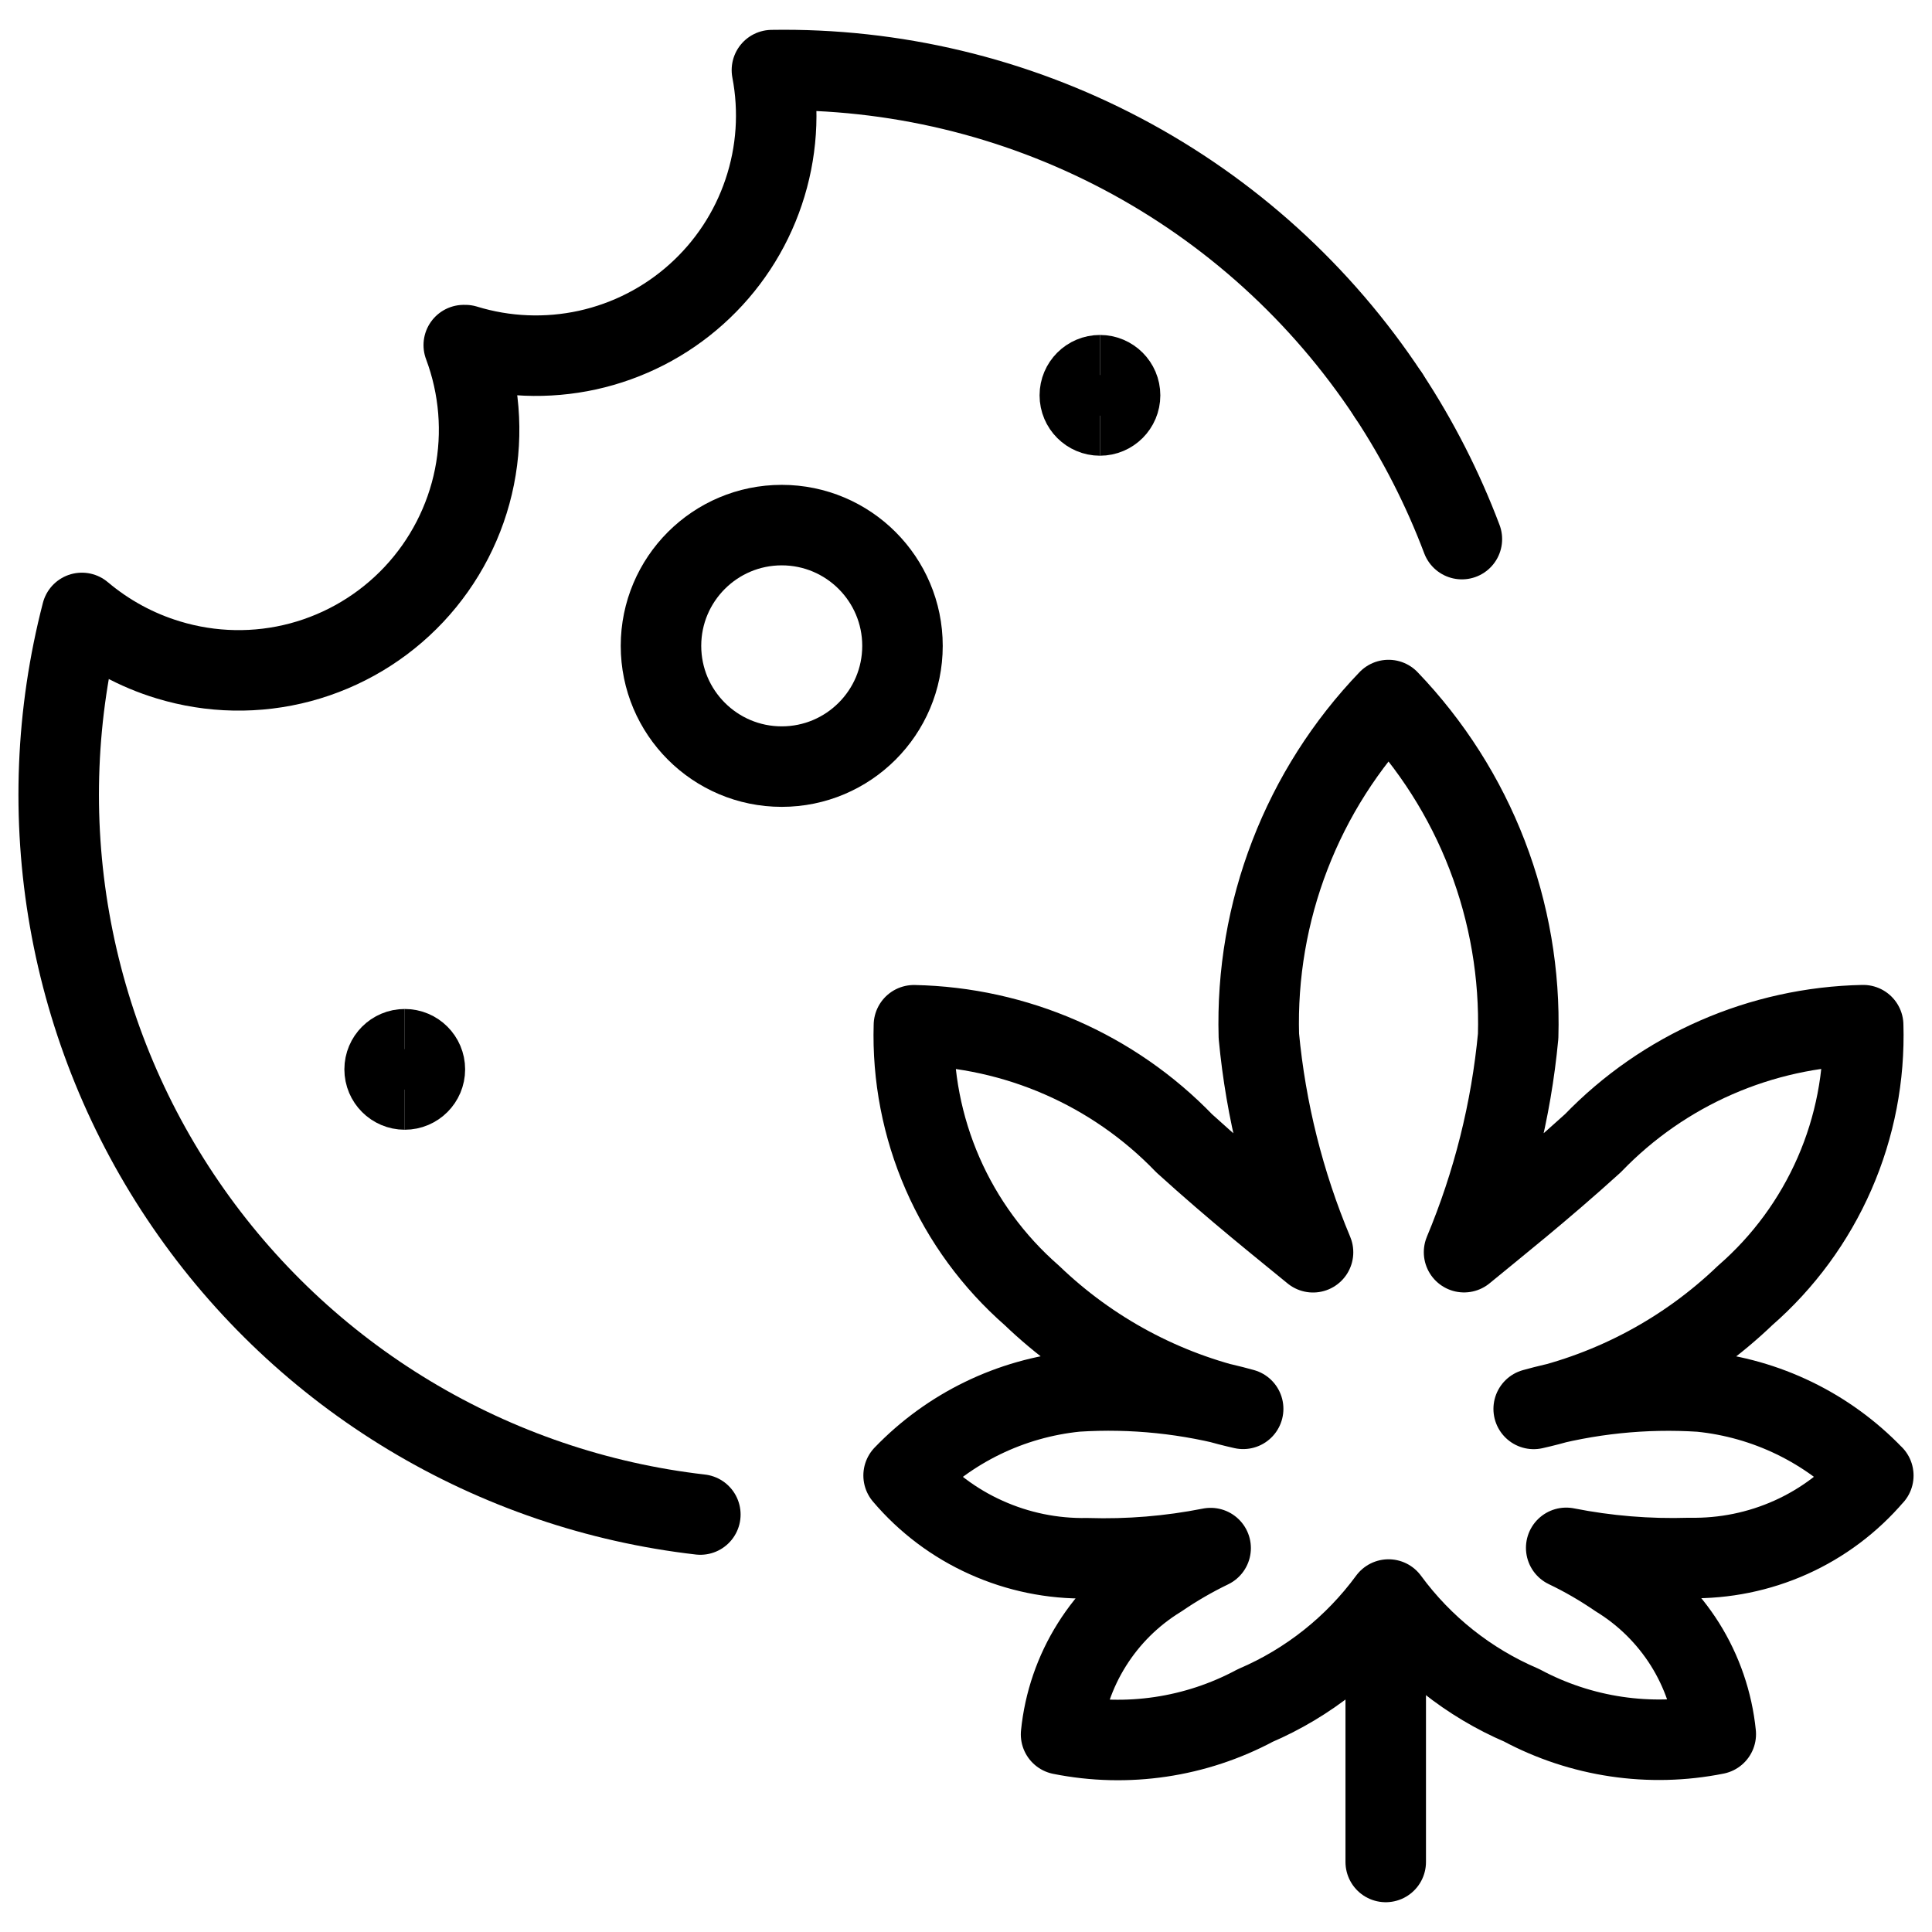 <svg xmlns="http://www.w3.org/2000/svg" fill="none" viewBox="0 0 24 24"><path stroke="#000000" stroke-linecap="round" stroke-linejoin="round" d="M18.16 6.697c-0.237 -0.627 -0.542 -1.226 -0.911 -1.786" stroke-width="1"></path><path stroke="#000000" stroke-linecap="round" stroke-linejoin="round" d="M17.249 4.911c-0.834 -1.263 -1.973 -2.296 -3.312 -3.002C12.598 1.203 11.102 0.846 9.589 0.871c0.097 0.506 0.062 1.028 -0.103 1.516 -0.164 0.488 -0.452 0.925 -0.836 1.269 -0.383 0.344 -0.849 0.582 -1.352 0.693 -0.503 0.11 -1.026 0.089 -1.518 -0.062h-0.019c0.196 0.523 0.242 1.09 0.133 1.637 -0.109 0.547 -0.37 1.053 -0.752 1.46 -0.382 0.407 -0.871 0.699 -1.41 0.843s-1.109 0.133 -1.643 -0.03c-0.393 -0.119 -0.758 -0.318 -1.072 -0.583C0.694 8.86 0.642 10.161 0.865 11.429c0.223 1.268 0.714 2.473 1.443 3.535 0.728 1.062 1.675 1.955 2.778 2.619 1.103 0.664 2.335 1.084 3.614 1.231" stroke-width="1"></path><path stroke="#000000" stroke-linecap="round" stroke-linejoin="round" d="M9.711 9.523c0.828 0 1.5 -0.672 1.5 -1.5 0 -0.828 -0.672 -1.5 -1.5 -1.5 -0.828 0 -1.5 0.672 -1.5 1.5 0 0.828 0.672 1.5 1.5 1.5Z" stroke-width="1"></path><path stroke="#000000" d="M13.664 5.161c-0.138 0 -0.25 -0.112 -0.25 -0.25s0.112 -0.25 0.25 -0.25" stroke-width="1"></path><path stroke="#000000" d="M13.664 5.161c0.138 0 0.25 -0.112 0.25 -0.25s-0.112 -0.25 -0.25 -0.25" stroke-width="1"></path><path stroke="#000000" d="M5.028 13.534c-0.138 0 -0.25 -0.112 -0.25 -0.25s0.112 -0.25 0.25 -0.25" stroke-width="1"></path><path stroke="#000000" d="M5.028 13.534c0.138 0 0.25 -0.112 0.25 -0.25s-0.112 -0.25 -0.25 -0.25" stroke-width="1"></path><path stroke="#000000" stroke-linecap="round" stroke-linejoin="round" d="M17.214 20.099v3.031" stroke-width="1"></path><path stroke="#000000" stroke-linecap="round" stroke-linejoin="round" d="M23.271 18.33c-0.569 -0.592 -1.33 -0.961 -2.147 -1.043 -0.698 -0.045 -1.398 0.028 -2.072 0.215 0.988 -0.221 1.896 -0.709 2.626 -1.409 0.478 -0.416 0.857 -0.933 1.111 -1.514 0.254 -0.581 0.375 -1.21 0.356 -1.844 -1.269 0.026 -2.477 0.553 -3.358 1.467 -0.645 0.585 -1.213 1.034 -1.6 1.353 0.358 -0.856 0.585 -1.76 0.672 -2.684 0.022 -0.768 -0.109 -1.532 -0.385 -2.249 -0.276 -0.717 -0.693 -1.371 -1.225 -1.926 -0.532 0.554 -0.949 1.209 -1.225 1.925 -0.277 0.717 -0.408 1.482 -0.386 2.249 0.087 0.924 0.314 1.83 0.673 2.686 -0.388 -0.319 -0.956 -0.768 -1.6 -1.353 -0.881 -0.914 -2.089 -1.441 -3.358 -1.467 -0.019 0.633 0.103 1.262 0.356 1.842 0.253 0.58 0.632 1.097 1.109 1.514 0.73 0.701 1.638 1.188 2.625 1.409 -0.673 -0.187 -1.373 -0.26 -2.071 -0.215 -0.817 0.082 -1.578 0.452 -2.147 1.043 0.28 0.33 0.63 0.593 1.025 0.77 0.395 0.178 0.824 0.266 1.256 0.258 0.514 0.016 1.028 -0.026 1.533 -0.126 -0.221 0.107 -0.434 0.23 -0.637 0.369 -0.339 0.208 -0.626 0.492 -0.838 0.83 -0.212 0.337 -0.343 0.719 -0.383 1.115 0.821 0.164 1.673 0.037 2.411 -0.358 0.66 -0.283 1.232 -0.738 1.657 -1.317 0.424 0.578 0.995 1.032 1.654 1.314 0.738 0.395 1.59 0.522 2.411 0.358 -0.04 -0.396 -0.171 -0.778 -0.382 -1.115 -0.212 -0.337 -0.498 -0.621 -0.838 -0.83 -0.203 -0.139 -0.416 -0.263 -0.638 -0.369 0.505 0.1 1.019 0.142 1.533 0.126 0.432 0.008 0.861 -0.079 1.256 -0.256 0.395 -0.177 0.745 -0.44 1.026 -0.769Z" stroke-width="1"></path></svg>